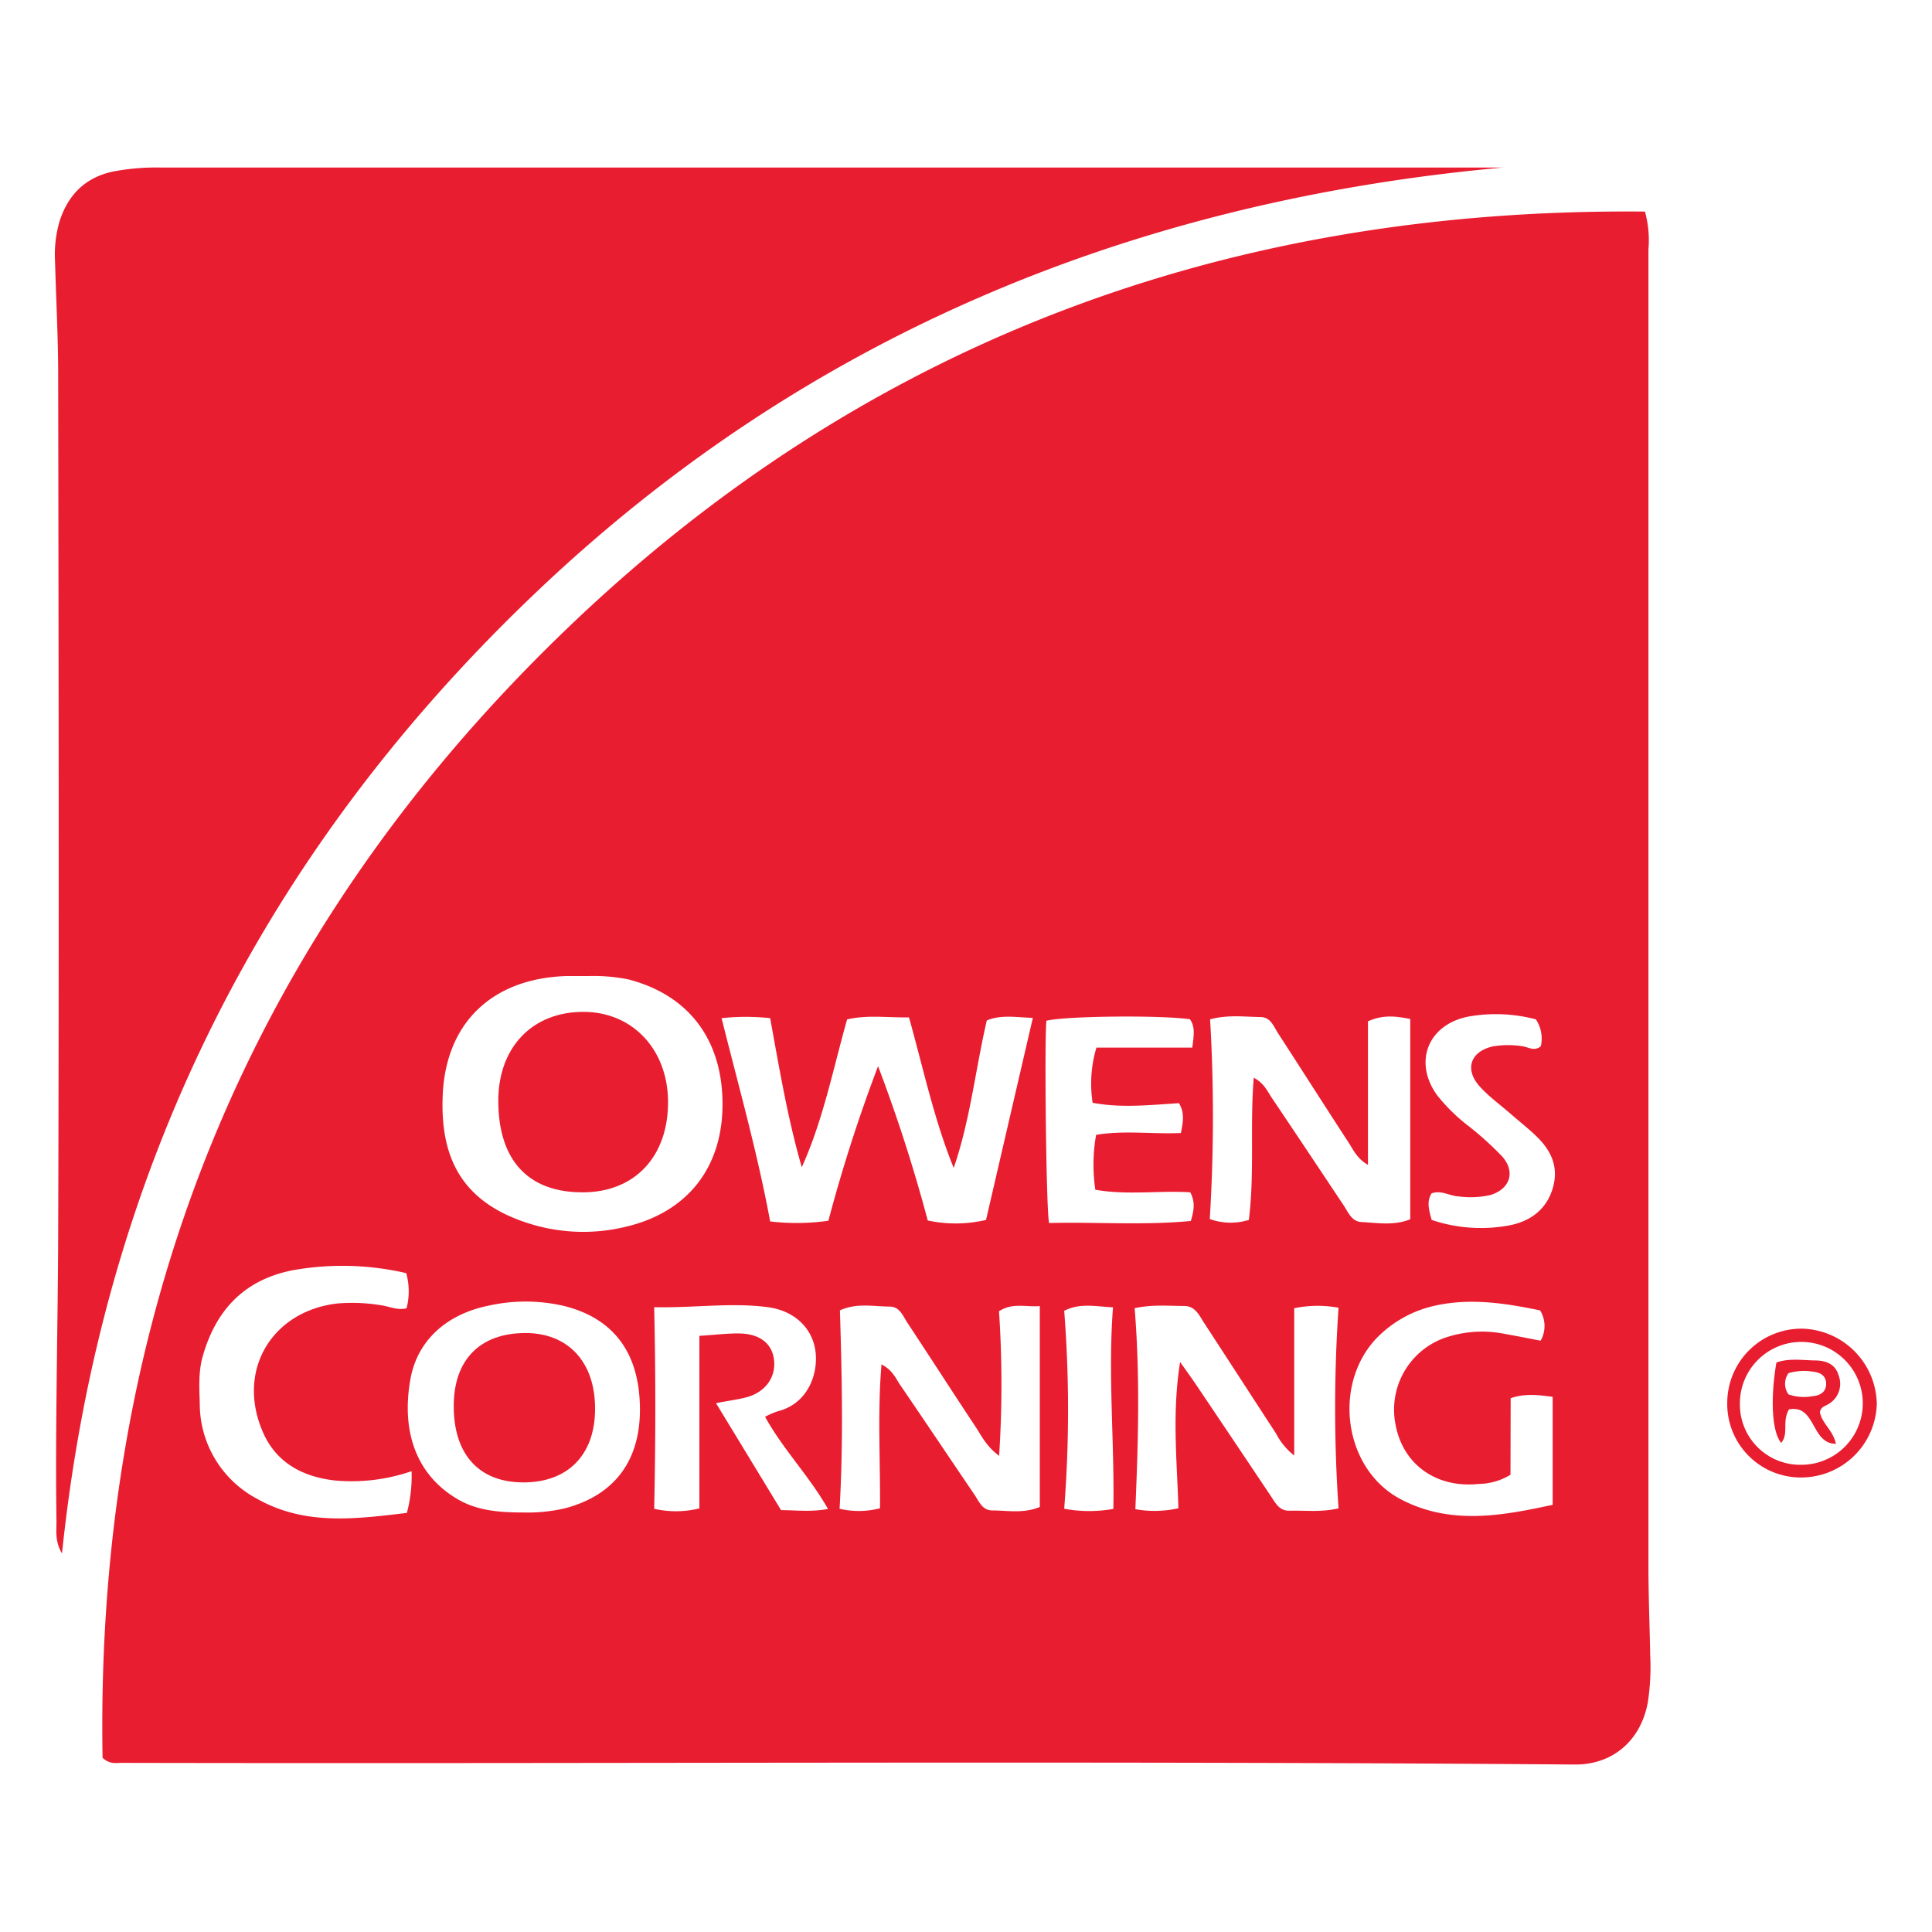 <svg id="Layer_1" data-name="Layer 1" xmlns="http://www.w3.org/2000/svg" viewBox="0 0 350 350"><defs><style>.cls-1{fill:#e91d30;}</style></defs><title>benefit-owen-corning</title><path class="cls-1" d="M298,38.33a19.63,19.63,0,0,1,.63,6.87q0,119.21,0,238.39c0,5.43.22,10.86.32,16.28a42.3,42.3,0,0,1-.44,8.57c-1.27,6.89-6.37,11.28-13.24,11.22-87.75-.69-175.5-.11-263.26-.3-1,0-2.12.3-3.43-.92C17.21,238.78,44.44,170.21,102,114.57,156.4,61.93,222.37,37.61,298,38.33ZM106.72,176.82c-2,0-3,0-4.09,0-13.31.41-21.88,8.32-22.43,21.62-.45,10.94,3.1,19.68,16.69,23.52a32.57,32.57,0,0,0,16.55.26c11.11-2.63,17.46-10.71,17.45-22.19,0-11.67-6.1-19.74-17-22.59A31.63,31.63,0,0,0,106.72,176.82Zm24,7.63c3.12,12.46,6.51,24.43,8.8,36.82a40.48,40.48,0,0,0,10.55-.12,281.25,281.25,0,0,1,9-28,284.57,284.57,0,0,1,9,27.95,24,24,0,0,0,10.56-.1c2.82-12.2,5.62-24.27,8.48-36.6-3.05-.1-5.71-.62-8.34.46-2.09,9-3,18.05-6,26.72-3.59-8.86-5.52-18.1-8.1-27.27-4,.06-7.53-.49-11.21.37-2.56,9.05-4.34,18.22-8.21,26.77-2.59-8.93-4.07-17.95-5.73-27A41.05,41.05,0,0,0,130.72,184.45ZM226.24,221c1.07-8.6.17-17,.89-25.76,1.88,1,2.45,2.41,3.24,3.6,4.38,6.5,8.7,13,13.06,19.54.82,1.23,1.41,2.88,3.16,3,2.94.15,5.94.7,8.89-.5V184.6c-2.61-.51-4.92-.82-7.66.43v26c-2-1.16-2.67-2.76-3.55-4.11-4.28-6.56-8.48-13.18-12.75-19.75-.79-1.21-1.3-2.89-3.14-2.92-3-.05-5.95-.45-9.16.41a301.11,301.11,0,0,1-.06,36.18A11.2,11.2,0,0,0,226.24,221Zm8.22,16v26.68a12,12,0,0,1-3.3-4c-4.37-6.69-8.7-13.4-13.07-20.09-.88-1.36-1.56-3-3.61-3-2.82,0-5.66-.3-8.93.4,1,12.27.65,24.36.13,36.41a19.4,19.4,0,0,0,7.8-.17c-.25-8.61-1.18-17.18.31-26.49,1.41,2,2.29,3.2,3.11,4.43q6.69,9.94,13.36,19.91c.82,1.23,1.51,2.66,3.37,2.6,2.81-.08,5.66.32,8.86-.43a267.1,267.1,0,0,1,0-36.34A20.75,20.75,0,0,0,234.46,237ZM181,263.74c-2.36-1.77-3.16-3.6-4.23-5.21-4.16-6.27-8.23-12.61-12.38-18.89-.81-1.22-1.38-2.91-3.16-2.94-2.94,0-5.95-.72-9.07.68.37,12,.63,24-.06,35.95a15.42,15.42,0,0,0,7.32-.09c.08-8.63-.47-17.22.27-26.06,2,1,2.58,2.53,3.4,3.74,4.51,6.59,8.94,13.23,13.43,19.83.82,1.21,1.41,2.86,3.2,2.88,2.8,0,5.66.61,8.65-.63V236.61c-2.56.22-4.92-.68-7.39.94A198.86,198.86,0,0,1,181,263.74ZM94.81,274a29.83,29.83,0,0,0,7.52-.75c9-2.37,13.7-8.65,13.6-18.17-.1-10-4.76-16.29-13.86-18.52a30.8,30.8,0,0,0-13.41-.06c-7.79,1.54-13,6.35-14.28,13.19-1.78,9.72,1.13,17.38,8.17,21.69C86.17,273.63,90.18,274,94.81,274Zm-20.25-7.48a33.39,33.39,0,0,1-13.83,1.69c-6.11-.68-11-3.4-13.33-9.31C43,248,49.35,237.58,61,236.15a31.75,31.75,0,0,1,8.09.32c1.47.2,2.87.95,4.56.54a12.2,12.2,0,0,0-.06-6.37,51.16,51.16,0,0,0-20.58-.52c-8.78,1.73-13.91,7.22-16.29,15.6-.79,2.8-.62,5.67-.53,8.52a19.48,19.48,0,0,0,10.44,17.31c8.69,4.89,17.92,3.61,27.08,2.53A25.84,25.84,0,0,0,74.56,266.56Zm199.08.64a11.27,11.27,0,0,1-5.79,1.67c-7.62.79-13.62-3.48-15-10.59a13.8,13.8,0,0,1,9.77-16.16,20.74,20.74,0,0,1,9.84-.46c2.2.39,4.4.83,6.64,1.26a5.38,5.38,0,0,0-.1-5.49c-6.42-1.33-12.92-2.34-19.54-.74a21,21,0,0,0-9.08,4.81c-9.14,8.11-7.42,24.47,3.39,30.15,9,4.72,18.28,3,27.51,1V253.05c-2.65-.35-5-.65-7.61.25Zm-143.95-13,11.81,19.42c2.85,0,5.47.36,8.5-.22-3.47-6.08-8.15-10.79-11.4-16.7a15.07,15.07,0,0,1,2.32-1c5.17-1.31,7.19-6.24,6.86-10.39-.36-4.41-3.63-7.78-8.66-8.46-6.71-.89-13.42.16-20.61,0,.29,12.55.26,24.51,0,36.52a17.69,17.69,0,0,0,8.19-.07V242c2.82-.17,5.07-.47,7.31-.43,3.66.08,5.83,1.83,6.2,4.7.39,3.09-1.37,5.75-4.71,6.79C133.79,253.54,132,253.74,129.69,254.2ZM215.63,216c-5.6-.36-11.43.56-17.2-.47a31,31,0,0,1,.14-9.94c5.07-.85,10.15-.11,15.36-.33.39-2,.72-3.64-.35-5.41-5.26.33-10.45.91-15.64-.07a22.75,22.75,0,0,1,.69-10H216c.24-2.05.59-3.68-.43-5.13-5.35-.78-22.68-.59-26,.27-.38,3.13-.05,34.74.49,36.64,8.52-.21,17.17.45,25.67-.37C216.32,219.22,216.54,217.77,215.63,216Zm43.73,5a27.87,27.87,0,0,0,14,1c3.78-.71,6.72-2.79,7.9-6.63s-.18-6.84-2.84-9.44c-1.51-1.47-3.18-2.77-4.77-4.16-1.82-1.58-3.77-3-5.42-4.77-2.94-3.09-2-6.38,2.05-7.4a16.31,16.31,0,0,1,5.4-.08c1.12.1,2.26,1.06,3.46,0a6.27,6.27,0,0,0-.9-4.85,28.21,28.21,0,0,0-12.41-.47c-7.18,1.52-9.77,8.21-5.52,14.16a32.55,32.55,0,0,0,5.8,5.69,57.85,57.85,0,0,1,6,5.43c2.48,2.78,1.47,5.89-2.07,7a16.31,16.31,0,0,1-5.83.26c-1.63-.09-3.13-1.19-4.87-.55C258.45,217.64,258.82,219.08,259.36,221ZM201.7,273.35c.2-12.37-1-24.4-.07-36.51-3.35-.19-6-.81-8.84.62a230.8,230.8,0,0,1,0,35.86A24.65,24.65,0,0,0,201.7,273.35Z"/><path class="cls-1" d="M272.39,30.34c-67.48,6.12-127.11,30.71-176.25,77.9-49,47-77.75,104.61-84.91,173.18-1.28-2.18-1-4-1-5.7-.24-17.33.25-34.67.31-52,.17-51.87.08-103.74,0-155.61,0-6.93-.38-13.86-.57-20.79a21.58,21.58,0,0,1,.8-7.16c1.52-4.81,4.63-8,9.69-9.08a41.47,41.47,0,0,1,8.54-.73H272.39Z"/><path class="cls-1" d="M312.91,254.08a13.44,13.44,0,0,1,13.57-13.38A13.88,13.88,0,0,1,340,254.33a13.72,13.72,0,0,1-13.75,13.33A13.31,13.31,0,0,1,312.91,254.08Zm13.39,11.28a11.13,11.13,0,1,0-11.1-11.18A10.92,10.92,0,0,0,326.3,265.36Z"/><path class="cls-1" d="M90.27,199.43c0-9.7,6.17-16.15,15.45-16.12,8.8,0,15.18,6.73,15.3,16.07.14,10.05-6,16.66-15.51,16.62C95.63,216,90.28,210.14,90.27,199.43Z"/><path class="cls-1" d="M107.8,255.27c0,8.34-5,13.38-13.2,13.28-7.94-.09-12.47-5.19-12.4-14,.06-8.24,4.75-13,12.88-13.06C102.93,241.44,107.85,246.76,107.8,255.27Z"/><path class="cls-1" d="M324.1,255.32c-1.32,2.2,0,4.4-1.42,6.07-1.66-1.94-2-7.89-.87-14.55,2.21-.81,4.61-.43,7-.38,1.9,0,3.67.62,4.26,2.67a4.25,4.25,0,0,1-2.1,5.38c-.5.28-1.13.44-1.27,1.31.31,2,2.38,3.27,2.89,5.74C328.05,261.55,329,254.41,324.1,255.32Zm-.1-6.56a3.31,3.31,0,0,0,0,3.85,8.65,8.65,0,0,0,4.39.32c1.29-.1,2.37-.72,2.43-2.11.07-1.66-1.16-2.25-2.62-2.36A9.91,9.91,0,0,0,324,248.76Z"/></svg>
